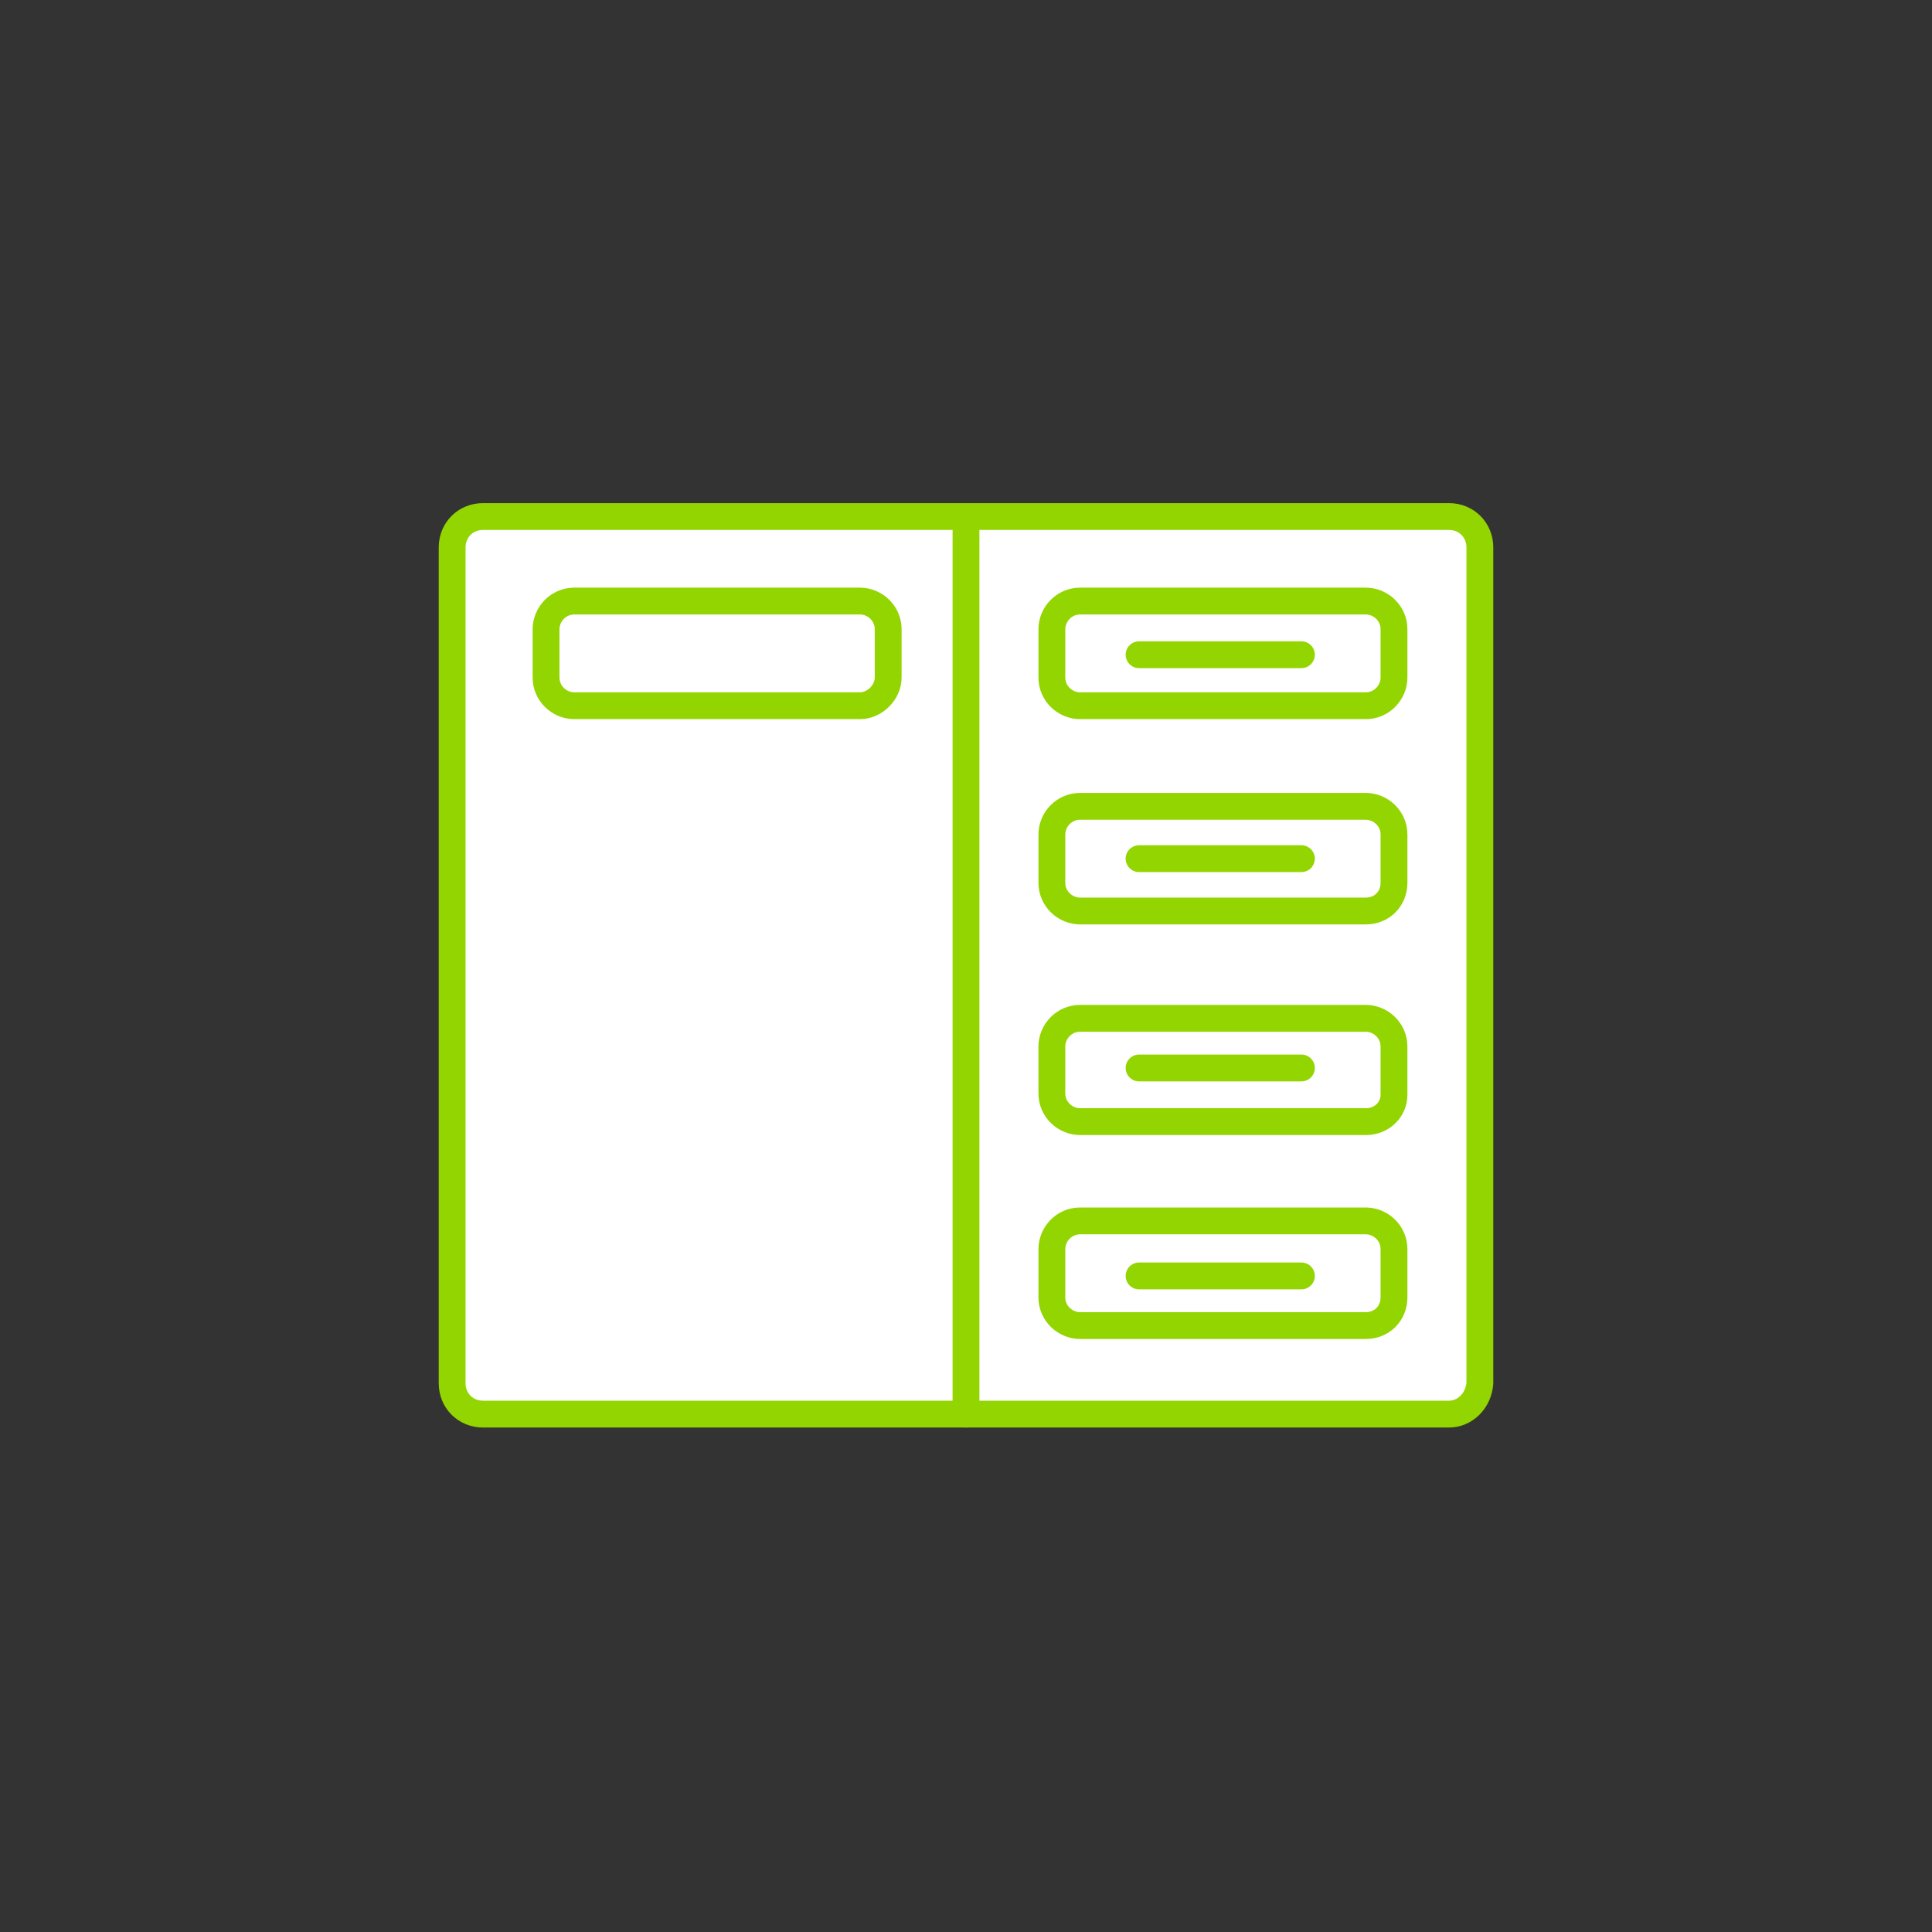 <svg xmlns="http://www.w3.org/2000/svg" xmlns:xlink="http://www.w3.org/1999/xlink" id="Layer_1" x="0px" y="0px" viewBox="0 0 144 144" style="enable-background:new 0 0 144 144;" xml:space="preserve"><rect x="0" y="0" width="144" height="144" fill="#333333" stroke="none"/><style type="text/css">	.st0{fill:#FFFFFF;}	.st1{fill:none;stroke:#93D500;stroke-width:2;stroke-linecap:round;stroke-linejoin:round;stroke-miterlimit:10;}</style><path class="st0" d="M108,105.4H36c-1.3,0-2.3-1-2.3-2.3V40.8c0-1.3,1-2.3,2.3-2.3H108c1.3,0,2.3,1,2.3,2.3v62.3 C110.2,104.4,109.2,105.4,108,105.4"></path><path class="st1" d="M108,105.4H36c-1.3,0-2.3-1-2.3-2.3V40.8c0-1.3,1-2.3,2.3-2.3H108c1.3,0,2.3,1,2.3,2.3v62.3 C110.2,104.4,109.2,105.4,108,105.4z"></path><line class="st1" x1="72" y1="39.1" x2="72" y2="105.4"></line><line class="st1" x1="84.9" y1="48.8" x2="97" y2="48.8"></line><line class="st1" x1="84.9" y1="64" x2="97" y2="64"></line><line class="st1" x1="84.9" y1="79.6" x2="97" y2="79.6"></line><line class="st1" x1="84.9" y1="95.1" x2="97" y2="95.1"></line><path class="st1" d="M101.8,52.6H80.5c-1.1,0-2.1-0.9-2.1-2.1v-3.6c0-1.1,0.9-2.1,2.1-2.1h21.3c1.1,0,2.1,0.9,2.1,2.1v3.6 C103.9,51.6,103,52.6,101.8,52.6z"></path><path class="st1" d="M64.1,52.6H42.8c-1.1,0-2.1-0.9-2.1-2.1v-3.6c0-1.1,0.9-2.1,2.1-2.1h21.3c1.1,0,2.1,0.9,2.1,2.1v3.6 C66.2,51.6,65.2,52.6,64.1,52.6z"></path><path class="st1" d="M101.8,67.9H80.5c-1.1,0-2.1-0.9-2.1-2.1v-3.6c0-1.1,0.9-2.1,2.1-2.1h21.3c1.1,0,2.1,0.9,2.1,2.1v3.6 C103.9,67,103,67.9,101.8,67.9z"></path><path class="st1" d="M101.8,83.6H80.5c-1.1,0-2.1-0.9-2.1-2.1V78c0-1.1,0.9-2.1,2.1-2.1h21.3c1.1,0,2.1,0.9,2.1,2.1v3.6 C103.9,82.7,103,83.6,101.8,83.6z"></path><path class="st1" d="M101.8,98.8H80.5c-1.1,0-2.1-0.9-2.1-2.1v-3.6c0-1.1,0.9-2.1,2.1-2.1h21.3c1.1,0,2.1,0.9,2.1,2.1v3.6 C103.9,97.9,103,98.8,101.8,98.8z"></path></svg>